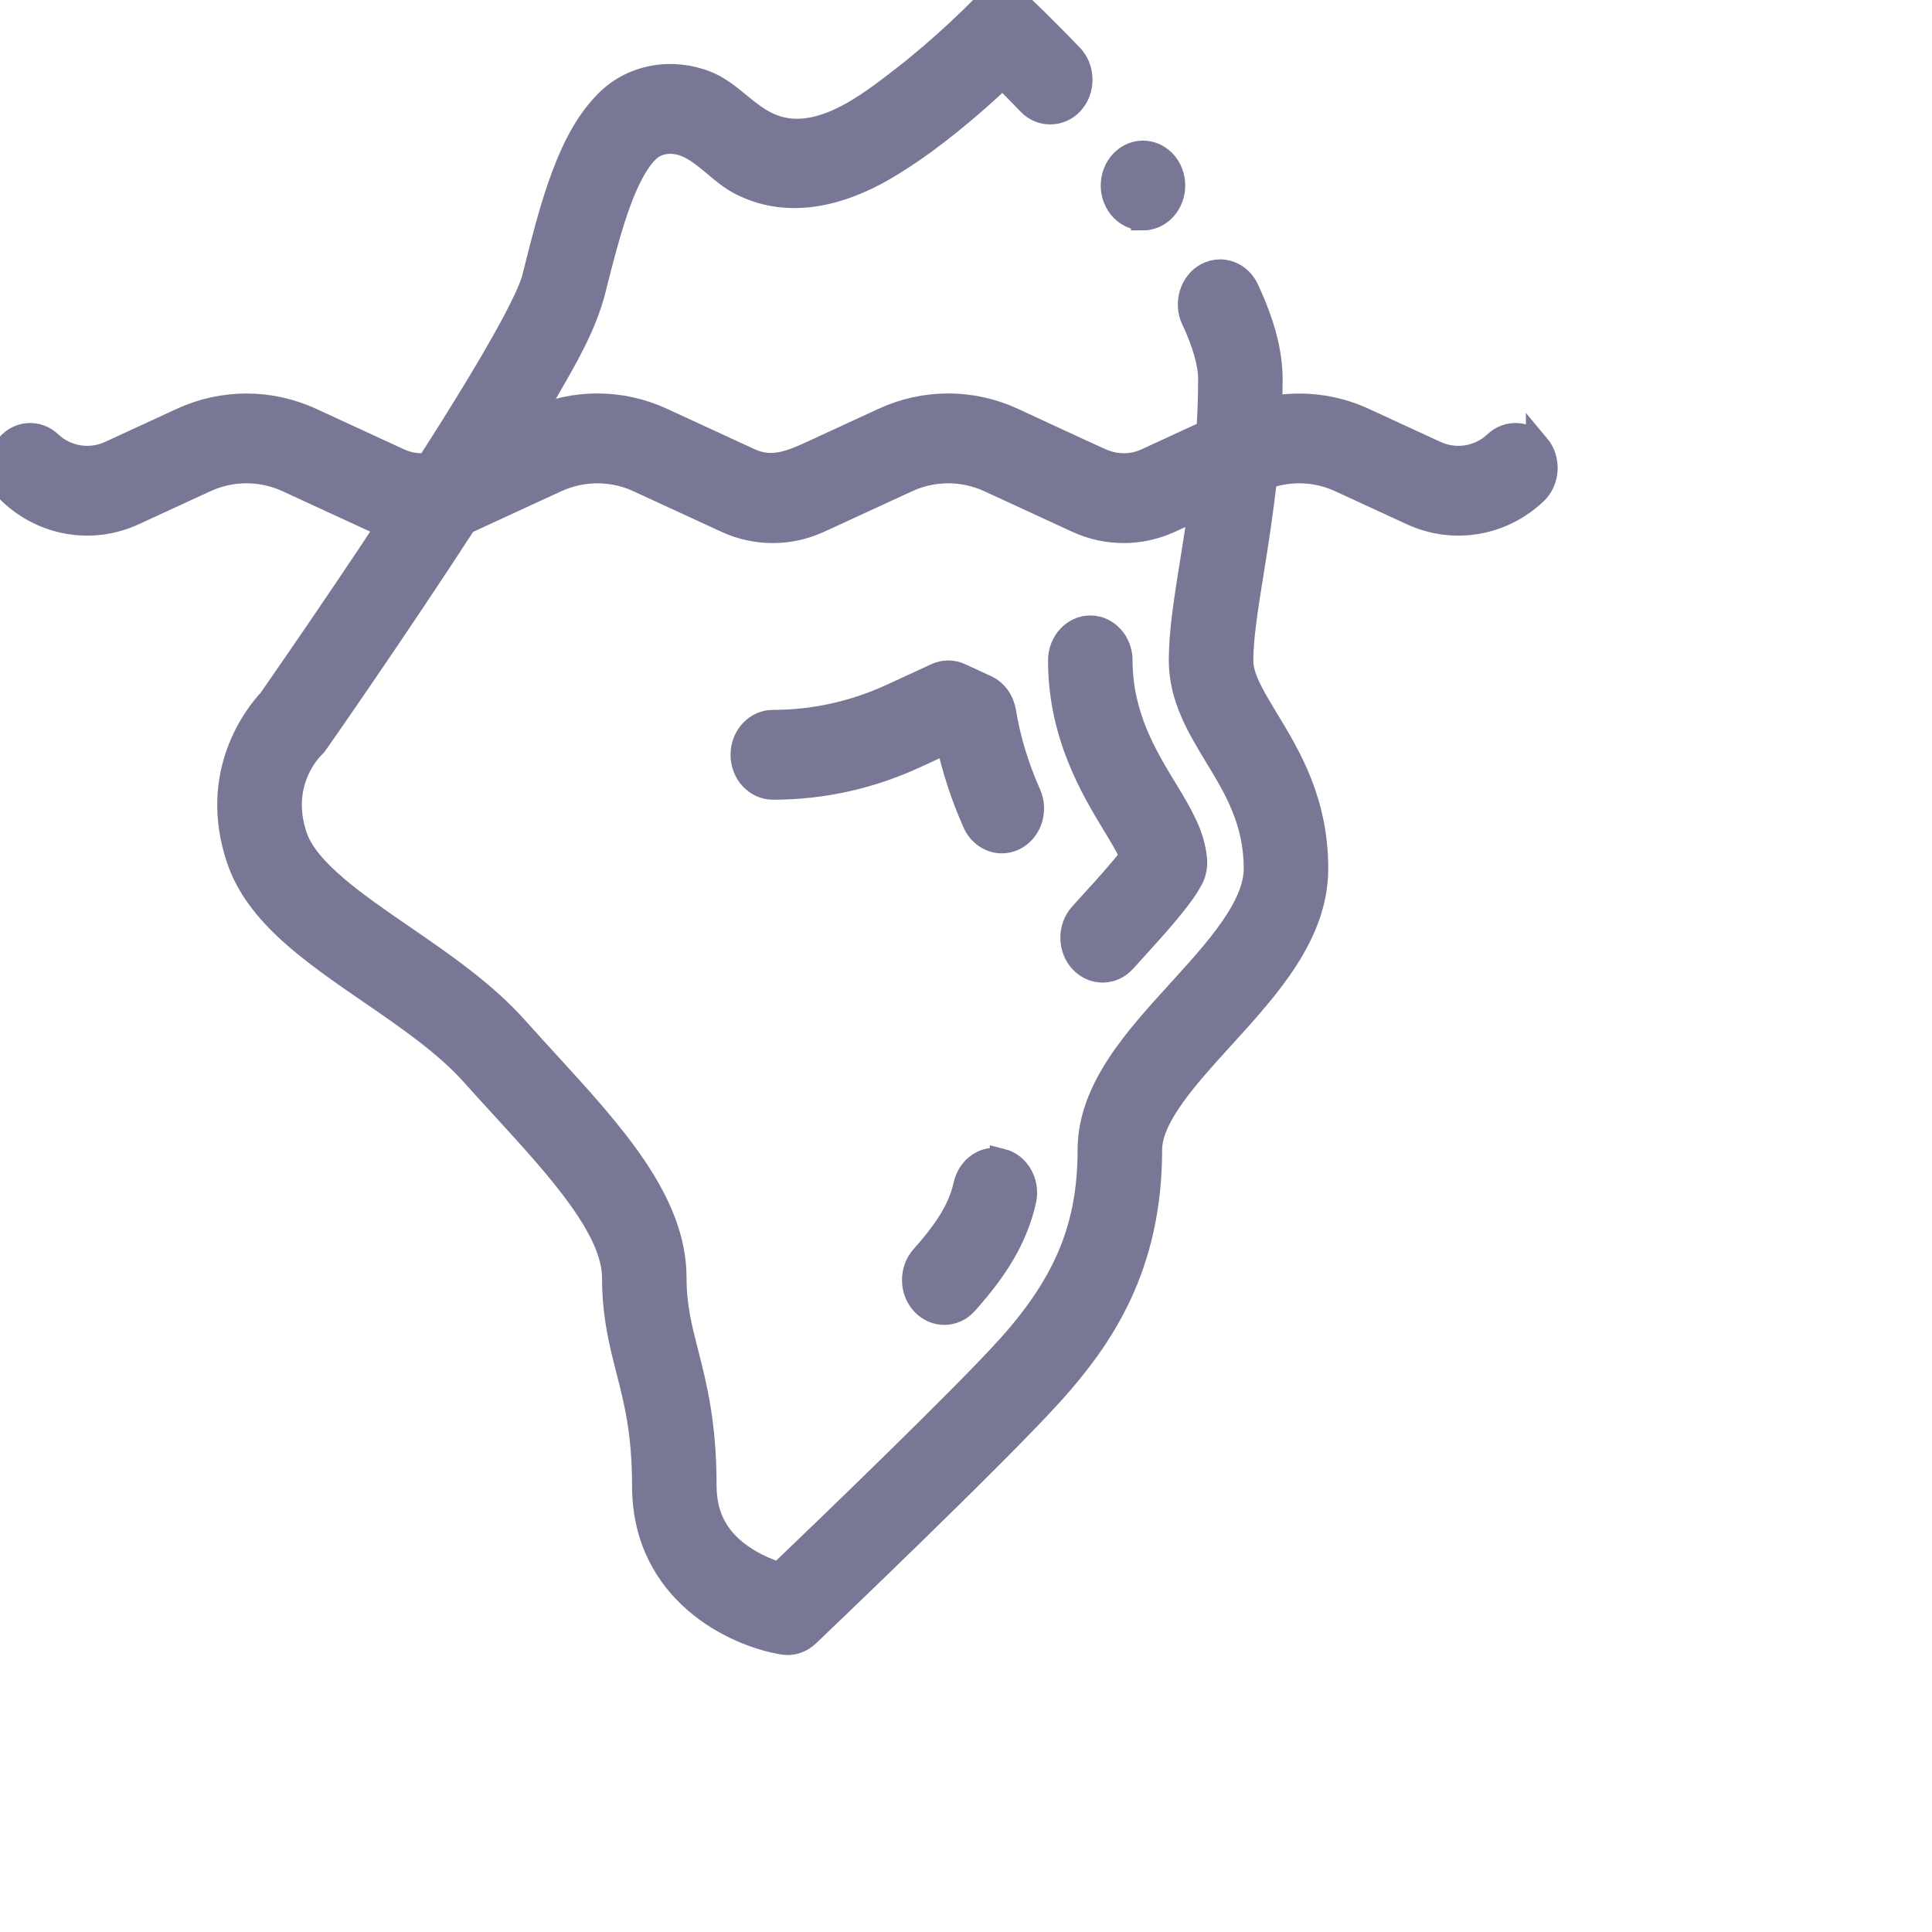 <!-- Original by Freepik from www.flaticon.com; Modified by Lai Yan Kai -->
<svg id="Layer_1" enable-background="new 0 0 512 512" height="512" viewBox="0 0 512 512" width="512" transform="scale(0.8, 0.85)" xmlns="http://www.w3.org/2000/svg">
<style>
.a {
  stroke-width: 8; 
  stroke: rgb(120, 120, 150); 
  fill:rgb(120,120,150);
}
</style>
<path class="a" d="m392.569 257.2c-1.68-3.351-3.75-6.631-6.5-10.891-6.63-10.27-14.89-23.04-14.89-40.42 0-5.51-4.479-10-10-10-5.51 0-10 4.49-10 10 0 10.2 2.05 20.01 6.271 29.98 3.56 8.43 7.949 15.26 11.47 20.739l.34.53c2.87 4.44 4.49 7.13 5.41 8.98.16.33.29.609.41.88-3.141 3.96-8.49 9.569-13.311 14.54-1.109 1.149-2.42 2.51-3.739 3.89-3.811 3.98-3.681 10.32.3 14.14 1.87 1.79 4.33 2.78 6.92 2.78 2.75 0 5.31-1.1 7.22-3.08 1.17-1.22 2.37-2.47 3.68-3.819l.061-.061c2.68-2.78 6.359-6.59 9.74-10.34 1.899-2.11 3.47-3.96 4.81-5.64 1.55-1.96 2.8-3.681 3.91-5.66.979-1.79 1.39-3.8 1.189-5.83-.34-3.438-1.44-7.038-3.291-10.718z"/>
<path class="a" d="m331.89 362.12c-.77-.19-1.56-.28-2.34-.28-4.64 0-8.63 3.15-9.72 7.67-.891 3.67-2.261 6.88-4.45 10.43-2.26 3.65-5.48 7.65-9.84 12.25-1.84 1.94-2.811 4.48-2.74 7.15s1.18 5.16 3.12 6.99c1.87 1.77 4.31 2.739 6.88 2.739 2.77 0 5.35-1.1 7.26-3.119 5.37-5.671 9.29-10.591 12.311-15.471 3.25-5.21 5.569-10.7 6.91-16.3 1.288-5.369-2.031-10.78-7.391-12.059z"/>
<path class="a" d="m246 235.33c0 5.51 4.49 10 10 10h.02.02c16.35 0 32.26-3.311 47.26-9.82l10.68-4.64c1.92 8.5 4.891 17.06 8.83 25.439 1.641 3.49 5.19 5.75 9.061 5.75 1.47 0 2.899-.319 4.239-.95 2.421-1.14 4.25-3.149 5.16-5.659.9-2.511.78-5.23-.359-7.641-4.08-8.689-6.801-17.149-8.33-25.89-.59-3.32-2.78-6.101-5.87-7.44l-8.61-3.739c-2.55-1.101-5.42-1.101-7.96 0l-14.8 6.42c-12.49 5.409-25.72 8.159-39.34 8.17-5.511 0-10.001 4.48-10.001 10z"/>
<path class="a" d="m378.64 67.84c2.33 0 4.61-.83 6.41-2.33 4.22-3.54 4.79-9.86 1.25-14.09-1.9-2.271-4.7-3.58-7.67-3.58-2.34 0-4.62.83-6.41 2.33-2.05 1.71-3.31 4.12-3.55 6.78-.24 2.659.58 5.25 2.29 7.3 1.899 2.279 4.7 3.59 7.68 3.59z"/>
<path class="a" d="m509.472 139.237c-3.669-4.127-9.991-4.499-14.118-.826-5.327 4.737-13.084 5.927-19.759 3.03l-23.757-10.307c-9.84-4.269-20.719-5.445-31.143-3.563.118-3.146.194-6.27.194-9.382-.04-8.3-2.52-17.14-7.79-27.79-1.71-3.409-5.14-5.529-8.95-5.529-1.559 0-3.059.359-4.469 1.059-4.882 2.424-6.914 8.546-4.471 13.411 3.67 7.27 5.74 14.14 5.68 18.85 0 5.48-.2 10.92-.6 16.66l-5.224 2.266-15.337 6.654c-4.532 1.967-9.688 2.033-14.276.27-.232-.089-.469-.162-.698-.259-9.744-4.149-19.43-8.439-29.147-12.65-6.829-2.96-14.06-4.46-21.5-4.46-7.439 0-14.67 1.5-21.489 4.46-7.821 3.395-15.643 6.79-23.464 10.185-6.811 2.956-13.289 5.643-20.654 2.455l-.415-.18-28.706-12.46c-6.83-2.96-14.06-4.46-21.5-4.46-7.43 0-14.67 1.5-21.49 4.46l-1.74.76c2.52-3.92 4.84-7.62 6.911-10.991 5.895-9.64 12.173-19.676 15.119-30.689 3.02-11.25 6.43-24.01 10.8-33.03 2.21-4.659 4.729-8.388 7.109-10.509 3.822-3.405 9.374-3.376 13.958-1.163 5.962 2.879 10.404 8.187 16.402 11.171 15.021 7.473 31.542 4.062 45.791-3.21 9.989-5.18 20.829-12.63 33.14-22.8 2.77-2.29 5.55-4.68 8.26-7.09 2.88 2.689 5.83 5.519 8.77 8.409 3.876 3.81 10.358 3.713 14.15-.14 3.86-3.939 3.79-10.28-.14-14.14-9.459-9.279-16.119-15.159-16.179-15.209-1.83-1.61-4.171-2.5-6.61-2.5-2.63 0-5.11 1.01-6.98 2.84 0 0-.119.11-.409.39-1.21 1.15-12.15 11.55-25.241 21.111-12.071 8.826-29.061 21.505-44.808 14.809-7.621-3.241-12.885-10.141-20.671-13.04-11.084-4.128-24.141-2.383-32.901 5.77-7.89 7.32-12.36 17.36-15.68 26.22-3.11 8.44-5.51 17.38-7.63 25.28-.34 1.27-.68 2.51-1.01 3.729-.31 1.29-1.73 4.67-3.82 8.62-6.8 13.039-20.281 33.491-31.205 49.48-3.212.341-6.497-.136-9.503-1.439l-29.125-12.636c-13.659-5.926-29.327-5.926-42.985 0l-23.756 10.307c-6.674 2.897-14.432 1.708-19.761-3.032-4.126-3.669-10.447-3.3-14.118.827-3.67 4.127-3.3 10.447.827 14.118 11.123 9.893 27.222 12.419 41.012 6.435l23.755-10.307c8.6-3.73 18.466-3.73 27.065 0l29.125 12.636c1.506.653 3.049 1.194 4.613 1.647-18.731 26.708-36.483 50.708-39.576 54.877-4.103 4.124-19.986 22.36-10.321 49.141 6.166 17.083 24.345 28.837 43.591 41.281 12.309 7.959 25.038 16.188 33.919 25.563 3.38 3.568 6.852 7.136 10.209 10.587 18.036 18.537 36.685 37.705 36.685 53.146 0 11.671 2.357 20.327 4.636 28.699 2.611 9.592 5.312 19.511 5.312 36.217 0 32.926 30.109 46.193 46.029 48.609.5.076 1.001.113 1.5.113 2.447 0 4.83-.899 6.678-2.557 2.59-2.322 63.63-57.112 81.508-75.981 15.762-16.637 31.874-38.553 31.874-74.962 0-10.488 12.171-23.077 23.94-35.252 15.285-15.811 31.09-32.159 31.09-52.442 0-20.866-9.038-34.894-16.301-46.164-4.758-7.384-8.517-13.217-8.517-18.753 0-7.174 1.61-16.63 3.476-27.579 1.512-8.879 3.19-18.774 4.429-29.705 8.037-2.813 16.941-2.528 24.791.878l23.756 10.307c13.794 5.984 29.89 3.459 41.013-6.435 4.128-3.668 4.498-9.99.827-14.116zm-93.472 131.569c0 12.196-12.947 25.589-25.469 38.541-14.533 15.033-29.562 30.578-29.562 49.153 0 23.687-7.646 41.419-26.393 61.206-14.801 15.621-62.507 58.782-76.474 71.368-2.895-.851-6.894-2.306-10.865-4.656-9.325-5.518-13.857-13.087-13.857-23.141 0-19.38-3.195-31.116-6.015-41.471-2.111-7.753-3.934-14.448-3.934-23.445 0-23.565-20.571-44.709-42.35-67.094-3.312-3.403-6.736-6.924-10.025-10.396-10.529-11.113-24.28-20.005-37.579-28.603-15.615-10.097-31.762-20.536-35.638-31.275-5.96-16.514 4.319-26.964 5.74-28.304.552-.475.899-.879 1.339-1.47.26-.349 25.608-34.431 49.191-68.641.332-.131.658-.268.982-.406.044-.019.093-.035.137-.054l11.176-4.852 17.948-7.786c.813-.353 1.641-.662 2.474-.948 7.982-2.738 16.803-2.43 24.589.948l16.962 7.359 12.161 5.279c4.91 2.13 10.1 3.199 15.45 3.199h.03c5.111 0 10.1-.995 14.823-2.954.204-.084.411-.16.614-.248l29.127-12.636c8.6-3.73 18.464-3.73 27.063 0l15.712 6.816 13.41 5.821c4.91 2.13 10.101 3.199 15.45 3.199h.03c4.941 0 9.766-.931 14.348-2.761.364-.145.73-.284 1.091-.44l10.037-4.354c-.893 6.084-1.87 11.825-2.784 17.188-2.017 11.843-3.759 22.071-3.759 30.937 0 11.422 5.95 20.656 11.704 29.586 6.45 10.009 13.116 20.354 13.116 35.335z"/></svg>